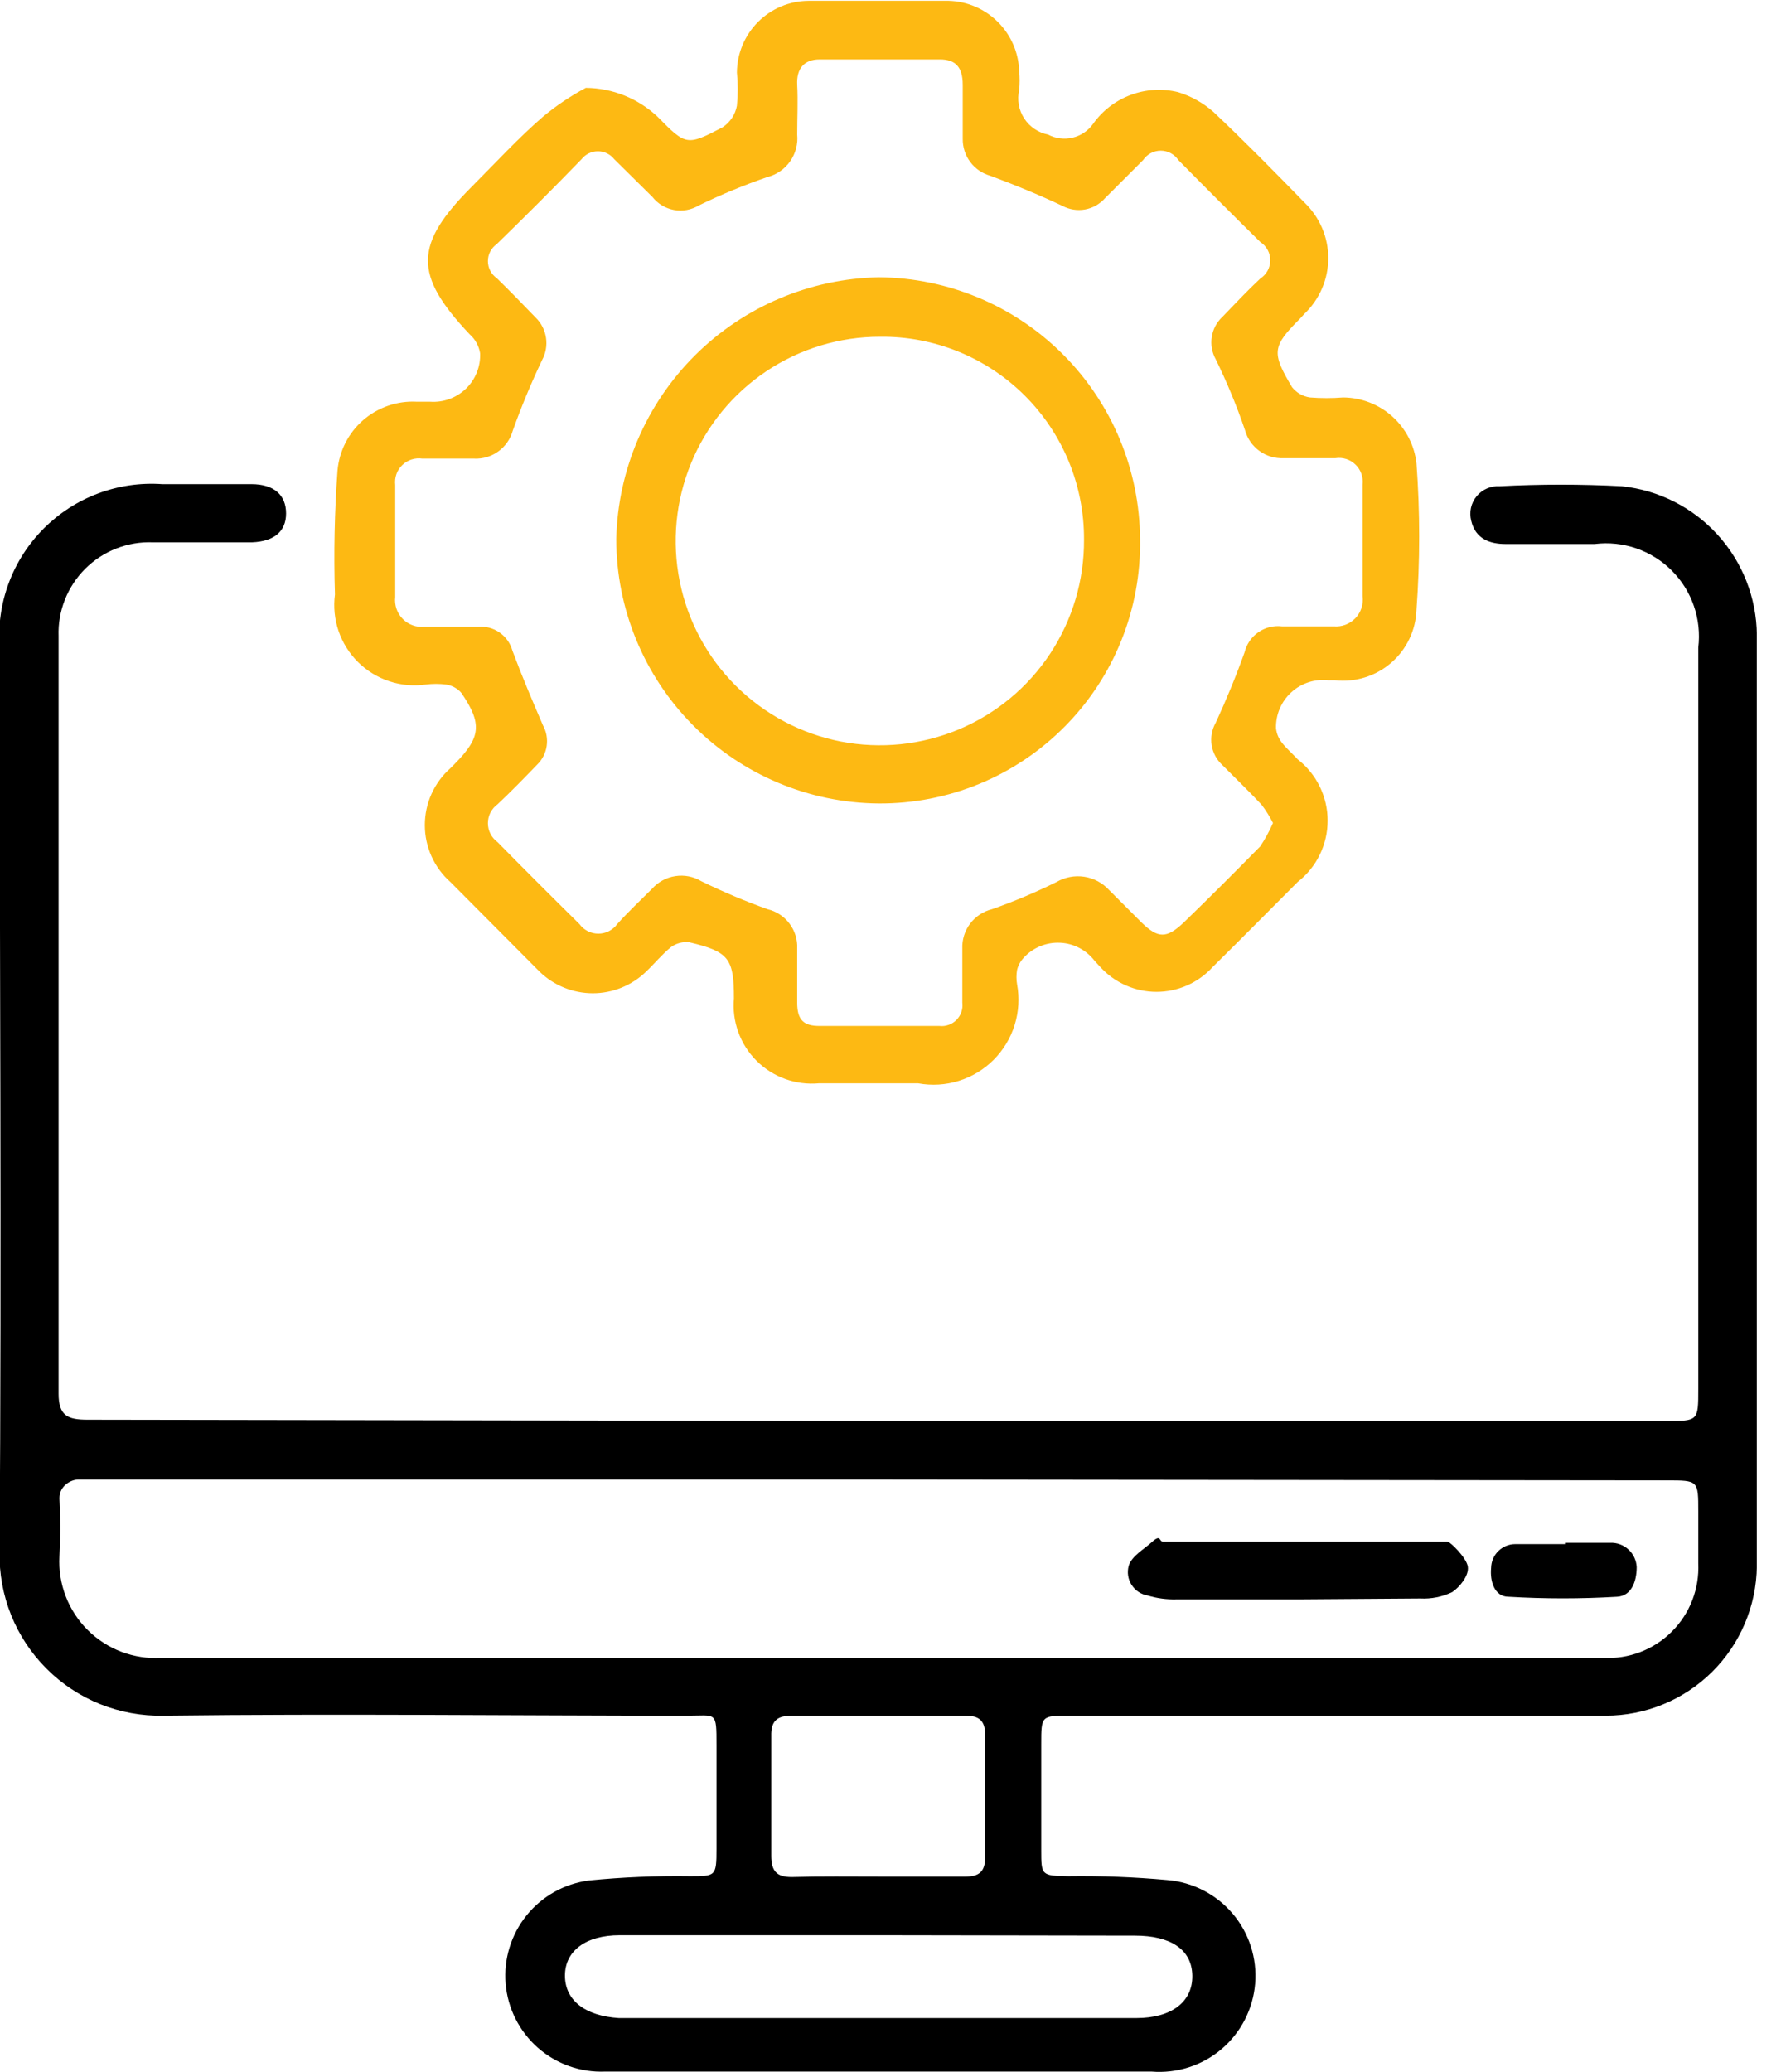 <svg width="43" height="50" viewBox="0 0 43 50" fill="none" xmlns="http://www.w3.org/2000/svg">
<g clip-path="url(#clip0_4423_2480)">
<path d="M21.203 34.29H40.234C41.003 34.29 41.003 34.29 41.003 33.511V15.628C41.044 15.29 41.008 14.947 40.897 14.624C40.786 14.302 40.603 14.009 40.362 13.768C40.121 13.527 39.828 13.344 39.506 13.233C39.184 13.122 38.84 13.086 38.502 13.128C37.785 13.128 37.067 13.128 36.35 13.128C35.971 13.128 35.622 13.005 35.52 12.564C35.494 12.462 35.492 12.356 35.515 12.253C35.538 12.151 35.585 12.055 35.652 11.974C35.719 11.893 35.804 11.829 35.9 11.788C35.997 11.746 36.102 11.727 36.206 11.734C37.19 11.683 38.175 11.683 39.158 11.734C40.047 11.827 40.87 12.244 41.471 12.906C42.072 13.567 42.409 14.427 42.417 15.321C42.417 22.836 42.417 30.327 42.417 37.795C42.406 38.755 42.017 39.672 41.334 40.348C40.651 41.023 39.729 41.402 38.769 41.402H25.825C25.139 41.402 25.139 41.402 25.139 42.089V44.64C25.139 45.255 25.139 45.265 25.794 45.276C26.591 45.265 27.389 45.296 28.182 45.368C28.795 45.418 29.363 45.71 29.761 46.179C30.159 46.648 30.354 47.255 30.304 47.868C30.253 48.481 29.962 49.049 29.493 49.447C29.024 49.845 28.416 50.04 27.803 49.99H14.614C14.017 50.015 13.434 49.809 12.985 49.414C12.537 49.019 12.258 48.466 12.208 47.871C12.158 47.275 12.34 46.684 12.715 46.219C13.091 45.755 13.632 45.453 14.225 45.378C15.035 45.298 15.849 45.264 16.663 45.276C17.278 45.276 17.299 45.276 17.299 44.62C17.299 43.79 17.299 42.96 17.299 42.119C17.299 41.279 17.299 41.402 16.581 41.402C12.37 41.402 8.158 41.351 3.946 41.402C3.423 41.413 2.904 41.318 2.419 41.124C1.934 40.929 1.493 40.638 1.124 40.268C0.754 39.899 0.463 39.458 0.268 38.973C0.074 38.488 -0.021 37.969 -0.01 37.446C0.041 30.17 -0.01 22.894 -0.01 15.618C-0.048 15.092 0.027 14.565 0.211 14.071C0.395 13.577 0.682 13.128 1.055 12.755C1.427 12.382 1.875 12.093 2.368 11.908C2.862 11.723 3.389 11.646 3.915 11.683H6.067C6.621 11.683 6.907 11.949 6.907 12.39C6.907 12.831 6.61 13.066 6.088 13.087C5.288 13.087 4.489 13.087 3.69 13.087C3.389 13.075 3.089 13.126 2.808 13.236C2.527 13.345 2.273 13.511 2.059 13.724C1.846 13.936 1.678 14.191 1.567 14.471C1.456 14.751 1.404 15.05 1.415 15.351C1.415 21.439 1.415 27.536 1.415 33.634C1.415 34.167 1.64 34.259 2.111 34.259L21.203 34.29ZM21.203 35.704H2.388C2.224 35.704 2.05 35.704 1.886 35.704C1.722 35.704 1.435 35.847 1.435 36.155C1.461 36.623 1.461 37.091 1.435 37.559C1.417 37.886 1.469 38.213 1.586 38.519C1.703 38.825 1.884 39.103 2.116 39.334C2.349 39.566 2.627 39.745 2.933 39.861C3.24 39.977 3.567 40.027 3.895 40.008C9.797 40.008 15.71 40.008 21.624 40.008H38.707C39.012 40.024 39.317 39.976 39.602 39.867C39.887 39.758 40.146 39.591 40.362 39.375C40.579 39.16 40.747 38.902 40.858 38.617C40.968 38.332 41.017 38.028 41.003 37.723V36.473C41.003 35.724 41.003 35.724 40.244 35.724L21.203 35.704ZM21.255 46.7H14.962C14.143 46.7 13.64 47.079 13.64 47.674C13.64 48.268 14.122 48.647 14.942 48.699H27.434C28.285 48.699 28.797 48.309 28.787 47.674C28.777 47.038 28.254 46.71 27.403 46.71L21.255 46.7ZM21.255 45.286C21.951 45.286 22.648 45.286 23.304 45.286C23.642 45.286 23.786 45.163 23.786 44.815C23.786 43.79 23.786 42.857 23.786 41.873C23.786 41.535 23.653 41.402 23.314 41.402C21.91 41.402 20.517 41.402 19.123 41.402C18.764 41.402 18.611 41.525 18.621 41.894C18.621 42.857 18.621 43.82 18.621 44.784C18.621 45.153 18.754 45.296 19.113 45.296C19.83 45.276 20.527 45.286 21.234 45.286H21.255Z" fill="black"/>
<path d="M14.144 2.12C14.788 2.126 15.407 2.375 15.876 2.817C16.562 3.514 16.583 3.524 17.444 3.073C17.534 3.015 17.612 2.938 17.672 2.848C17.732 2.758 17.773 2.657 17.792 2.551C17.818 2.285 17.818 2.017 17.792 1.751C17.795 1.295 17.977 0.857 18.299 0.533C18.621 0.209 19.057 0.025 19.514 0.02C20.641 0.02 21.779 0.02 22.906 0.02C23.353 0.032 23.778 0.216 24.094 0.532C24.411 0.848 24.594 1.274 24.607 1.721C24.622 1.871 24.622 2.022 24.607 2.172C24.58 2.288 24.577 2.409 24.597 2.527C24.618 2.645 24.662 2.757 24.727 2.857C24.792 2.958 24.877 3.044 24.976 3.111C25.075 3.178 25.186 3.225 25.304 3.248C25.485 3.343 25.695 3.37 25.895 3.323C26.095 3.276 26.27 3.158 26.39 2.991C26.615 2.673 26.931 2.429 27.297 2.292C27.662 2.155 28.06 2.131 28.44 2.223C28.758 2.319 29.052 2.484 29.3 2.704C30.049 3.412 30.776 4.149 31.494 4.887C31.675 5.061 31.82 5.269 31.919 5.5C32.018 5.73 32.069 5.979 32.069 6.23C32.069 6.481 32.018 6.729 31.919 6.96C31.82 7.191 31.675 7.399 31.494 7.572L31.391 7.685C30.715 8.361 30.694 8.505 31.196 9.345C31.304 9.479 31.457 9.567 31.627 9.591C31.893 9.612 32.16 9.612 32.426 9.591C32.865 9.593 33.288 9.756 33.614 10.049C33.941 10.341 34.149 10.744 34.199 11.18C34.286 12.357 34.286 13.538 34.199 14.715C34.191 14.959 34.132 15.199 34.027 15.419C33.921 15.639 33.772 15.836 33.587 15.995C33.402 16.155 33.186 16.275 32.953 16.347C32.72 16.42 32.474 16.443 32.231 16.416H32.078C31.916 16.397 31.752 16.413 31.596 16.463C31.441 16.513 31.299 16.595 31.178 16.705C31.057 16.815 30.962 16.95 30.898 17.099C30.834 17.249 30.803 17.411 30.807 17.574C30.821 17.702 30.871 17.822 30.951 17.923C31.063 18.066 31.207 18.189 31.33 18.323C31.555 18.498 31.738 18.722 31.863 18.979C31.989 19.236 32.054 19.518 32.054 19.803C32.054 20.089 31.989 20.371 31.863 20.628C31.738 20.884 31.555 21.109 31.33 21.284C30.653 21.96 29.987 22.637 29.28 23.334C29.108 23.523 28.898 23.674 28.665 23.778C28.431 23.881 28.178 23.935 27.922 23.935C27.666 23.935 27.414 23.881 27.18 23.778C26.946 23.674 26.736 23.523 26.564 23.334L26.431 23.19C26.332 23.06 26.206 22.953 26.062 22.877C25.917 22.801 25.758 22.757 25.595 22.75C25.431 22.742 25.268 22.77 25.117 22.832C24.966 22.894 24.83 22.988 24.72 23.108C24.64 23.191 24.583 23.294 24.556 23.405C24.536 23.521 24.536 23.639 24.556 23.754C24.616 24.081 24.596 24.417 24.497 24.735C24.399 25.052 24.224 25.34 23.989 25.576C23.755 25.81 23.466 25.985 23.149 26.083C22.831 26.182 22.495 26.202 22.168 26.142C21.369 26.142 20.569 26.142 19.77 26.142C19.494 26.167 19.217 26.131 18.957 26.037C18.697 25.943 18.46 25.793 18.265 25.597C18.069 25.402 17.919 25.165 17.825 24.905C17.731 24.645 17.695 24.367 17.72 24.092C17.72 23.129 17.597 22.965 16.644 22.739C16.488 22.72 16.331 22.761 16.204 22.852C15.988 23.026 15.804 23.252 15.599 23.447C15.255 23.781 14.793 23.969 14.313 23.969C13.832 23.969 13.371 23.781 13.027 23.447L10.875 21.284C10.68 21.112 10.525 20.901 10.418 20.664C10.312 20.427 10.257 20.171 10.257 19.911C10.257 19.651 10.312 19.395 10.418 19.158C10.525 18.921 10.68 18.71 10.875 18.538L10.987 18.425C11.613 17.79 11.643 17.462 11.141 16.724C11.047 16.613 10.916 16.541 10.772 16.519C10.609 16.498 10.444 16.498 10.28 16.519C9.984 16.561 9.682 16.534 9.399 16.44C9.115 16.346 8.856 16.188 8.644 15.977C8.432 15.767 8.271 15.51 8.174 15.227C8.078 14.944 8.048 14.643 8.087 14.346C8.056 13.348 8.077 12.35 8.149 11.354C8.19 10.883 8.414 10.446 8.771 10.136C9.129 9.827 9.593 9.668 10.065 9.694H10.383C10.541 9.705 10.7 9.683 10.849 9.629C10.998 9.575 11.135 9.49 11.249 9.38C11.363 9.27 11.453 9.137 11.512 8.989C11.571 8.842 11.598 8.684 11.592 8.525C11.563 8.347 11.472 8.183 11.336 8.064C9.983 6.629 9.993 5.902 11.397 4.498C11.961 3.934 12.504 3.34 13.109 2.817C13.429 2.55 13.776 2.317 14.144 2.12ZM30.735 19.86C30.656 19.705 30.564 19.558 30.459 19.419C30.151 19.091 29.833 18.784 29.516 18.466C29.376 18.339 29.284 18.169 29.254 17.982C29.224 17.796 29.259 17.605 29.352 17.441C29.608 16.888 29.844 16.314 30.049 15.74C30.097 15.544 30.215 15.372 30.381 15.257C30.547 15.142 30.75 15.091 30.951 15.115C31.371 15.115 31.781 15.115 32.201 15.115C32.297 15.123 32.394 15.11 32.485 15.076C32.575 15.042 32.657 14.988 32.724 14.918C32.791 14.848 32.841 14.764 32.871 14.672C32.901 14.581 32.91 14.483 32.898 14.387C32.898 13.496 32.898 12.594 32.898 11.692C32.908 11.604 32.898 11.515 32.868 11.432C32.839 11.349 32.791 11.273 32.727 11.212C32.664 11.15 32.587 11.104 32.503 11.077C32.418 11.05 32.329 11.043 32.242 11.057H30.991C30.782 11.066 30.576 11.005 30.407 10.882C30.237 10.759 30.114 10.582 30.059 10.38C29.86 9.795 29.623 9.224 29.352 8.669C29.26 8.504 29.227 8.314 29.257 8.128C29.286 7.942 29.378 7.772 29.516 7.644C29.813 7.337 30.11 7.019 30.428 6.722C30.502 6.674 30.563 6.609 30.605 6.532C30.647 6.455 30.669 6.369 30.669 6.281C30.669 6.193 30.647 6.107 30.605 6.03C30.563 5.953 30.502 5.888 30.428 5.84C29.762 5.185 29.106 4.529 28.45 3.863C28.403 3.793 28.34 3.736 28.266 3.696C28.191 3.657 28.109 3.636 28.025 3.636C27.941 3.636 27.858 3.657 27.784 3.696C27.71 3.736 27.646 3.793 27.599 3.863L26.677 4.785C26.552 4.926 26.383 5.021 26.197 5.055C26.011 5.088 25.819 5.058 25.652 4.969C25.089 4.703 24.494 4.457 23.91 4.242C23.716 4.187 23.546 4.071 23.425 3.909C23.305 3.748 23.241 3.551 23.244 3.35C23.244 2.92 23.244 2.479 23.244 2.049C23.244 1.618 23.07 1.434 22.691 1.434C21.727 1.434 20.764 1.434 19.79 1.434C19.411 1.434 19.227 1.659 19.247 2.049C19.268 2.438 19.247 2.848 19.247 3.248C19.269 3.476 19.209 3.704 19.078 3.892C18.946 4.08 18.752 4.215 18.53 4.272C17.963 4.467 17.408 4.696 16.87 4.959C16.69 5.066 16.478 5.105 16.273 5.067C16.067 5.029 15.882 4.918 15.753 4.754L14.83 3.842C14.783 3.782 14.723 3.734 14.655 3.701C14.587 3.668 14.512 3.651 14.436 3.651C14.36 3.651 14.285 3.668 14.216 3.701C14.148 3.734 14.088 3.782 14.041 3.842C13.365 4.539 12.688 5.215 11.992 5.892C11.926 5.938 11.873 5.999 11.836 6.071C11.799 6.142 11.78 6.221 11.78 6.302C11.78 6.382 11.799 6.461 11.836 6.532C11.873 6.604 11.926 6.665 11.992 6.711C12.309 7.019 12.627 7.347 12.934 7.665C13.068 7.795 13.155 7.966 13.183 8.151C13.211 8.336 13.177 8.525 13.088 8.689C12.824 9.244 12.588 9.812 12.381 10.39C12.325 10.592 12.203 10.769 12.033 10.892C11.864 11.015 11.658 11.077 11.448 11.067H10.198C10.111 11.054 10.022 11.061 9.937 11.088C9.853 11.115 9.776 11.161 9.713 11.222C9.649 11.284 9.601 11.359 9.571 11.442C9.542 11.525 9.532 11.614 9.542 11.702C9.542 12.604 9.542 13.506 9.542 14.408C9.531 14.504 9.542 14.601 9.573 14.693C9.604 14.784 9.656 14.867 9.724 14.936C9.792 15.005 9.874 15.058 9.965 15.09C10.056 15.123 10.153 15.135 10.249 15.125C10.68 15.125 11.11 15.125 11.541 15.125C11.724 15.109 11.908 15.157 12.059 15.262C12.211 15.367 12.321 15.521 12.371 15.699C12.596 16.304 12.852 16.908 13.109 17.503C13.193 17.655 13.225 17.831 13.199 18.004C13.173 18.176 13.091 18.335 12.965 18.456C12.648 18.784 12.34 19.101 12.012 19.409C11.94 19.461 11.882 19.53 11.841 19.609C11.801 19.688 11.78 19.776 11.78 19.865C11.78 19.954 11.801 20.041 11.841 20.121C11.882 20.2 11.94 20.268 12.012 20.321C12.668 20.987 13.324 21.643 13.99 22.299C14.042 22.371 14.111 22.429 14.19 22.47C14.269 22.51 14.357 22.531 14.446 22.531C14.535 22.531 14.623 22.51 14.702 22.47C14.781 22.429 14.85 22.371 14.902 22.299C15.168 22.002 15.466 21.725 15.742 21.448C15.888 21.284 16.087 21.175 16.304 21.142C16.521 21.108 16.743 21.151 16.931 21.264C17.451 21.519 17.985 21.744 18.53 21.94C18.742 21.99 18.93 22.113 19.061 22.287C19.192 22.461 19.258 22.675 19.247 22.893C19.247 23.334 19.247 23.764 19.247 24.195C19.247 24.625 19.411 24.758 19.79 24.758C20.754 24.758 21.717 24.758 22.68 24.758C22.756 24.767 22.832 24.758 22.904 24.732C22.976 24.707 23.041 24.665 23.094 24.611C23.147 24.557 23.188 24.491 23.212 24.419C23.236 24.347 23.244 24.27 23.234 24.195C23.234 23.764 23.234 23.323 23.234 22.893C23.225 22.676 23.292 22.462 23.422 22.289C23.553 22.115 23.74 21.992 23.951 21.94C24.483 21.753 25.003 21.534 25.509 21.284C25.711 21.167 25.947 21.122 26.178 21.157C26.41 21.193 26.622 21.306 26.779 21.479L27.558 22.258C27.958 22.647 28.163 22.657 28.583 22.258C29.208 21.653 29.823 21.038 30.428 20.423C30.546 20.244 30.648 20.056 30.735 19.86Z" fill="#FDB913"/>
<path d="M31.34 38.595H28.398C28.166 38.601 27.934 38.57 27.712 38.503C27.633 38.49 27.557 38.46 27.489 38.416C27.422 38.372 27.365 38.314 27.322 38.247C27.278 38.179 27.249 38.103 27.237 38.023C27.225 37.944 27.23 37.863 27.251 37.785C27.322 37.55 27.62 37.386 27.825 37.201C28.029 37.017 27.989 37.201 28.07 37.201H34.609C34.721 37.201 34.886 37.201 34.947 37.201C35.008 37.201 35.408 37.59 35.439 37.806C35.47 38.021 35.244 38.298 35.06 38.421C34.82 38.535 34.556 38.588 34.291 38.574L31.34 38.595Z" fill="black"/>
<path d="M37.784 37.231C38.143 37.231 38.512 37.231 38.881 37.231C39.042 37.225 39.199 37.283 39.318 37.393C39.437 37.502 39.508 37.654 39.516 37.815C39.516 38.174 39.383 38.512 39.045 38.532C38.171 38.584 37.295 38.584 36.421 38.532C36.083 38.532 35.97 38.163 36.001 37.836C36.004 37.682 36.066 37.536 36.176 37.429C36.285 37.322 36.432 37.262 36.585 37.262C36.985 37.262 37.384 37.262 37.784 37.262V37.231Z" fill="black"/>
<path d="M27.525 13.014C27.539 13.85 27.385 14.68 27.073 15.456C26.762 16.231 26.298 16.936 25.71 17.53C25.122 18.124 24.421 18.595 23.649 18.914C22.876 19.233 22.048 19.394 21.212 19.389C19.528 19.375 17.917 18.697 16.731 17.501C15.544 16.305 14.879 14.689 14.879 13.004C14.918 11.337 15.6 9.749 16.782 8.573C17.964 7.397 19.555 6.723 21.222 6.691C22.893 6.705 24.492 7.376 25.671 8.559C26.851 9.743 27.517 11.344 27.525 13.014ZM21.243 8.126C20.267 8.126 19.312 8.416 18.501 8.959C17.69 9.502 17.058 10.274 16.686 11.176C16.314 12.079 16.218 13.071 16.411 14.028C16.603 14.985 17.076 15.864 17.768 16.552C18.461 17.24 19.342 17.707 20.3 17.894C21.258 18.08 22.25 17.978 23.151 17.601C24.051 17.223 24.819 16.586 25.356 15.772C25.894 14.957 26.178 14.001 26.172 13.025C26.176 12.378 26.051 11.736 25.805 11.138C25.558 10.54 25.195 9.997 24.736 9.541C24.277 9.085 23.732 8.725 23.132 8.482C22.532 8.239 21.89 8.118 21.243 8.126Z" fill="#FDB913"/>
</g>
<defs>
<clipPath id="clip0_4423_2480">
<rect width="42.416" height="50" fill="white"/>
</clipPath>
</defs>
</svg>
